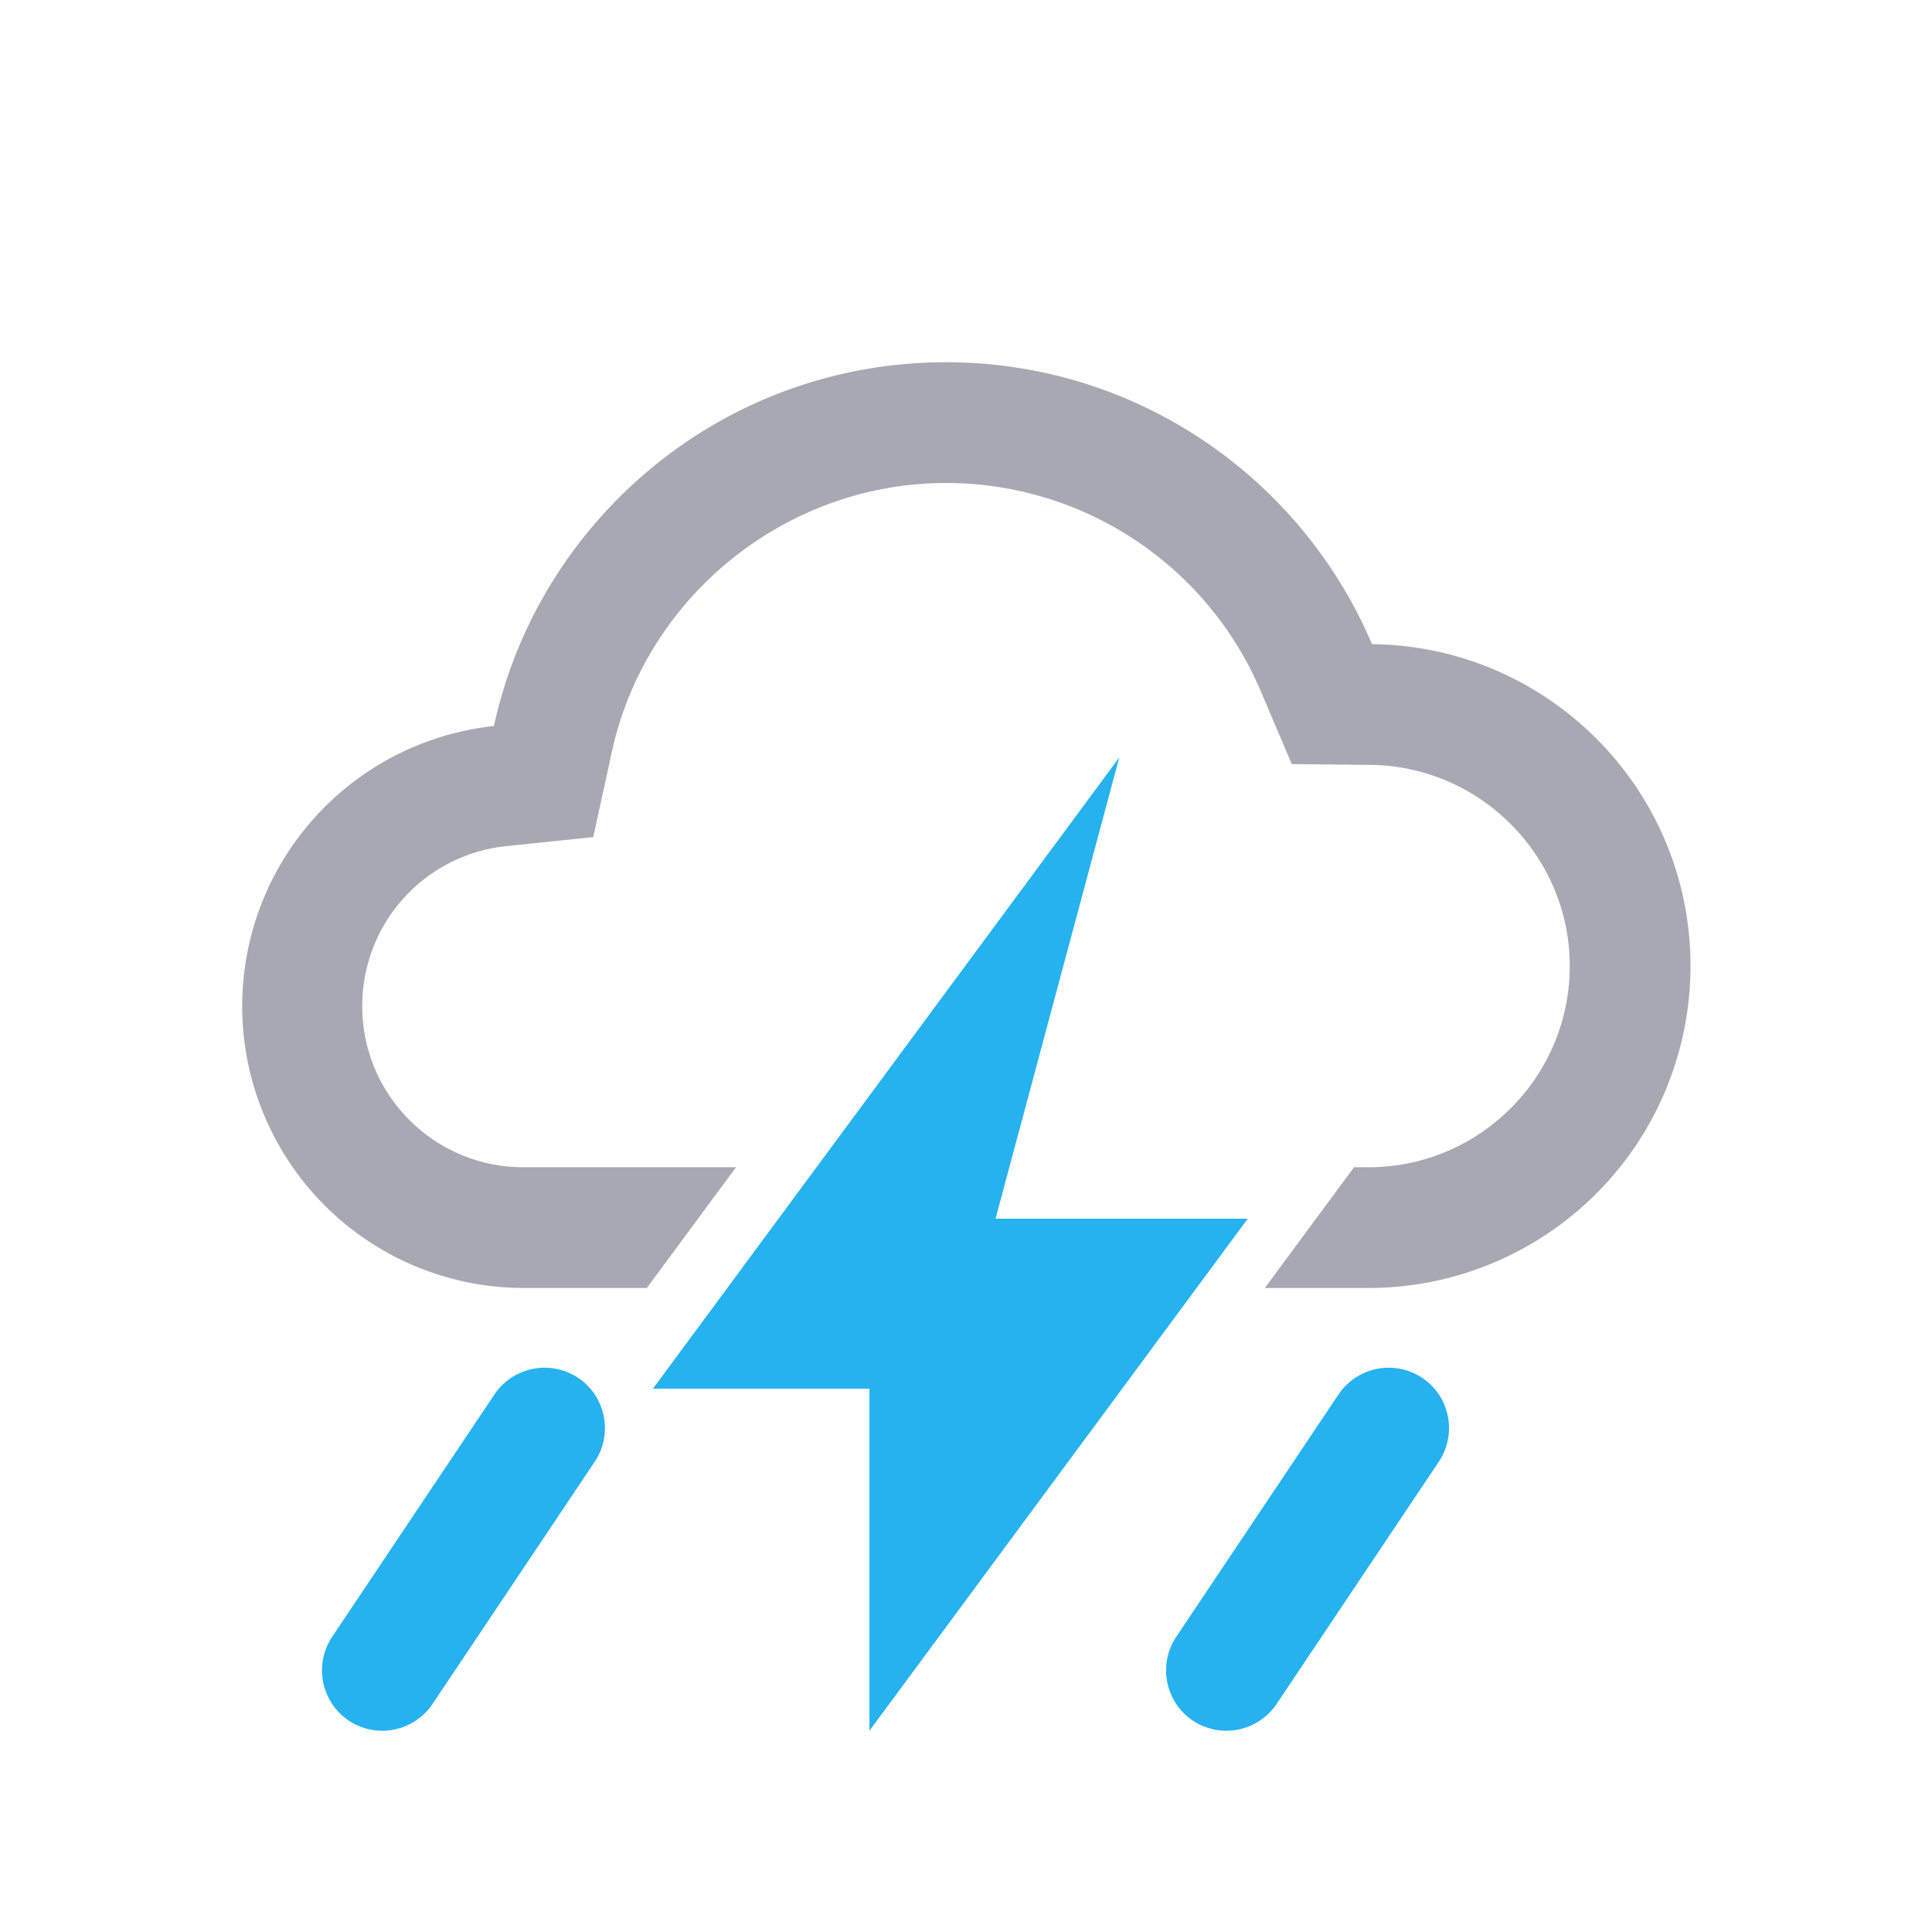 <svg class="svg-icon" style="width: 1em; height: 1em;vertical-align: middle;fill: currentColor;overflow: hidden;" viewBox="0 0 1024 1024" version="1.1" xmlns="http://www.w3.org/2000/svg"><path d="M632.213 911.957a32.085 32.085 0 0 1-8.789-44.395l86.016-128.469a32.085 32.085 0 0 1 44.395-8.789c14.635 9.792 18.581 29.76 8.789 44.395l-86.016 128.469a32.107 32.107 0 0 1-44.395 8.789zM593.237 401.451L346.069 736.021h114.752V917.333L661.333 645.931h-133.675zM184.832 911.957a32.085 32.085 0 0 1-8.789-44.395l86.016-128.469a32.085 32.085 0 0 1 44.395-8.789c14.635 9.792 18.581 29.76 8.789 44.395l-86.016 128.469a32.107 32.107 0 0 1-44.395 8.789z" fill="#26B2EF" /><path d="M727.189 341.419C689.835 253.589 602.795 192 501.333 192c-117.44 0-215.488 82.581-239.552 192.811A149.355 149.355 0 0 0 277.333 682.667h65.493l47.275-64H277.333c-47.061 0-85.333-38.272-85.333-85.333a85.056 85.056 0 0 1 76.373-84.864l46.059-4.779 9.877-45.248C342.315 315.904 416.768 256 501.333 256a181.163 181.163 0 0 1 166.955 110.464l16.363 38.507 41.835 0.448C784.683 406.059 832 453.867 832 512c0 58.816-47.851 106.667-106.667 106.667h-7.68l-47.275 64H725.333a170.667 170.667 0 0 0 170.667-170.667c0-93.632-75.413-169.557-168.811-170.581z" fill="#A8A8B4" /></svg>